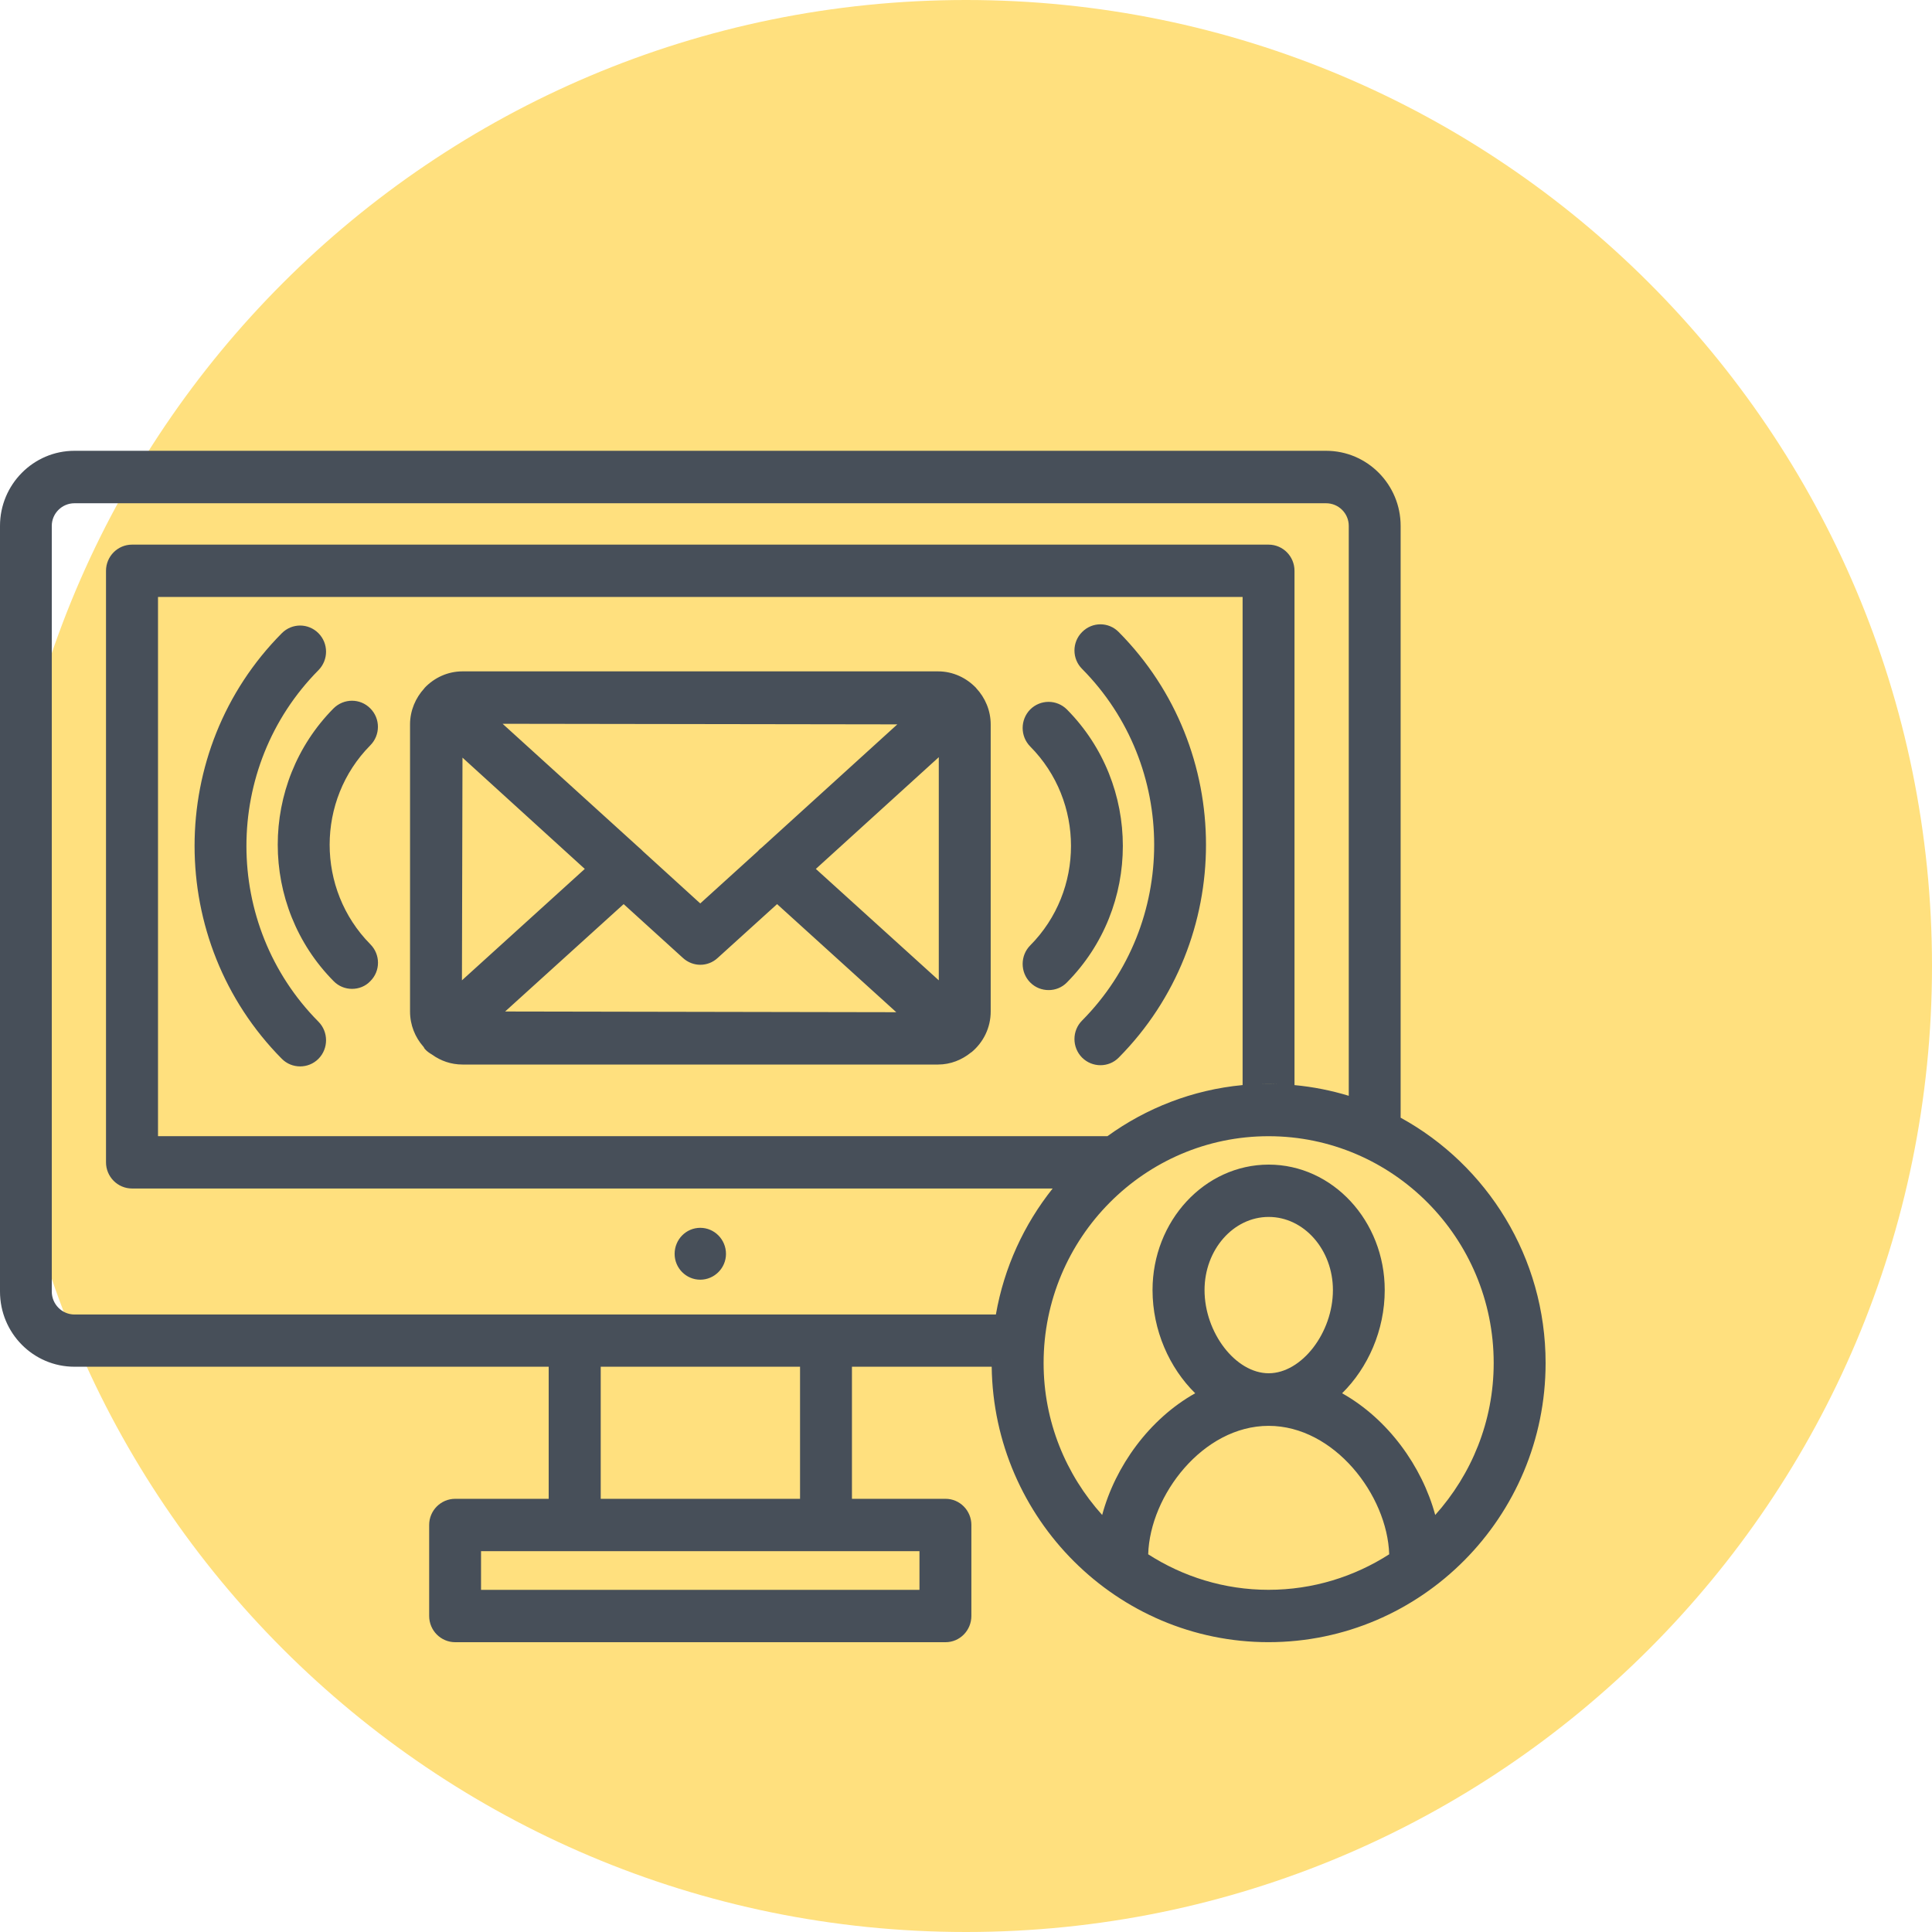 <svg width="60" height="60" viewBox="0 0 60 60" fill="none" xmlns="http://www.w3.org/2000/svg">
<path fill-rule="evenodd" clip-rule="evenodd" d="M30 60C46.569 60 60 46.569 60 30C60 13.431 46.569 0 30 0C13.431 0 0 13.431 0 30C0 46.569 13.431 60 30 60Z" fill="#FFE07E"/>
<path fill-rule="evenodd" clip-rule="evenodd" d="M14.939 49.375H28.555V48.172H14.939V49.375ZM18.656 46.547H24.846V42.445H18.656V46.547ZM29.365 46.547H26.458V42.445H30.798C30.86 47.172 34.696 50.999 39.395 50.999C44.143 50.999 48 47.109 48 42.33C48 39.045 46.179 36.181 43.498 34.711V16.331C43.498 15.05 42.464 14 41.183 14H2.312C1.035 14 0 15.05 0 16.331V40.11C0 41.401 1.035 42.445 2.312 42.445H17.04V46.547H14.137C13.69 46.547 13.328 46.912 13.328 47.359V50.184C13.328 50.635 13.69 51 14.137 51H29.365C29.808 51 30.167 50.635 30.167 50.184V47.359C30.167 46.912 29.808 46.547 29.365 46.547ZM30.798 42.33L30.798 42.344C30.797 42.338 30.797 42.333 30.797 42.328C30.797 42.271 30.798 42.214 30.799 42.158C30.798 42.215 30.798 42.272 30.798 42.33ZM25.649 40.823H30.928C31.183 39.36 31.804 38.023 32.691 36.91H4.101C3.654 36.91 3.292 36.544 3.292 36.097V17.727C3.292 17.279 3.654 16.914 4.101 16.914H39.396C39.843 16.914 40.202 17.279 40.202 17.727V33.699C40.782 33.753 41.346 33.866 41.887 34.031V16.331C41.887 15.945 41.573 15.629 41.183 15.629H2.312C1.925 15.629 1.608 15.945 1.608 16.331V40.11C1.608 40.504 1.925 40.823 2.312 40.823H17.846H25.649ZM34.392 35.285H4.907V18.539H38.59V33.698C37.035 33.845 35.598 34.412 34.392 35.285ZM39.12 33.665C39.212 33.662 39.303 33.661 39.395 33.661C39.495 33.661 39.595 33.662 39.694 33.666C39.596 33.662 39.497 33.659 39.396 33.659C39.304 33.659 39.212 33.661 39.12 33.665ZM41.68 43.269C43.101 44.065 44.162 45.533 44.572 47.049C45.695 45.797 46.388 44.147 46.388 42.33C46.388 38.444 43.252 35.286 39.395 35.286C35.549 35.286 32.41 38.444 32.41 42.33C32.41 44.15 33.103 45.797 34.229 47.049C34.635 45.533 35.697 44.065 37.118 43.269C36.319 42.484 35.793 41.317 35.793 40.064C35.793 37.917 37.411 36.168 39.4 36.168C41.388 36.168 43.004 37.917 43.004 40.064C43.004 41.317 42.479 42.483 41.68 43.269ZM39.399 44.281C37.361 44.281 35.714 46.435 35.658 48.27C36.738 48.965 38.023 49.373 39.395 49.373C40.775 49.373 42.059 48.965 43.143 48.27C43.084 46.435 41.437 44.281 39.399 44.281ZM37.408 40.064C37.408 38.812 38.302 37.793 39.4 37.793C40.498 37.793 41.395 38.812 41.395 40.064C41.395 41.391 40.424 42.648 39.4 42.648C38.376 42.648 37.408 41.391 37.408 40.064ZM22.546 38.941C22.546 39.38 22.187 39.742 21.747 39.742C21.307 39.742 20.951 39.38 20.951 38.941C20.951 38.493 21.307 38.131 21.747 38.131C22.187 38.131 22.546 38.493 22.546 38.941ZM29.155 23.515L25.337 26.985L29.155 30.445V23.515ZM21.208 29.749L19.368 28.078L15.687 31.413L27.835 31.435L24.133 28.078L22.289 29.749C22.137 29.891 21.944 29.962 21.747 29.962C21.557 29.962 21.363 29.891 21.208 29.749ZM23.531 26.439C23.57 26.392 23.612 26.353 23.658 26.321L27.867 22.496L15.609 22.478L19.843 26.321C19.885 26.357 19.931 26.396 19.97 26.439L21.747 28.057L23.531 26.439ZM18.161 26.985L14.363 23.529L14.346 30.445L18.161 26.985ZM30.316 21.371L30.32 21.375C30.594 21.669 30.767 22.063 30.767 22.5V31.413C30.767 31.924 30.534 32.375 30.172 32.677C30.165 32.677 30.161 32.68 30.158 32.684C29.876 32.914 29.521 33.06 29.134 33.06H14.363C14.011 33.06 13.684 32.946 13.417 32.751C13.339 32.705 13.258 32.652 13.195 32.577C13.184 32.567 13.178 32.554 13.172 32.542C13.166 32.529 13.16 32.517 13.149 32.506C12.892 32.215 12.734 31.832 12.734 31.413V22.5C12.734 22.067 12.906 21.673 13.177 21.378C13.177 21.375 13.181 21.371 13.184 21.368C13.184 21.366 13.185 21.365 13.186 21.364C13.187 21.363 13.188 21.362 13.188 21.361C13.487 21.048 13.902 20.85 14.363 20.85H29.134C29.598 20.85 30.014 21.052 30.313 21.364L30.316 21.371ZM34.176 33.081C33.968 33.081 33.764 33.002 33.606 32.846C33.289 32.527 33.289 32.009 33.606 31.693C36.59 28.684 36.59 23.787 33.606 20.774C33.289 20.459 33.289 19.944 33.606 19.628C33.922 19.309 34.429 19.309 34.742 19.628C38.357 23.269 38.357 29.198 34.742 32.846C34.588 33.002 34.383 33.081 34.176 33.081ZM31.994 30.511C32.152 30.67 32.356 30.748 32.568 30.748C32.772 30.748 32.979 30.67 33.134 30.511C35.45 28.172 35.45 24.372 33.134 22.033C32.817 21.718 32.311 21.718 31.994 22.033C31.681 22.353 31.681 22.864 31.994 23.183C33.683 24.886 33.683 27.658 31.994 29.361C31.681 29.677 31.681 30.195 31.994 30.511ZM9.321 33.118C9.113 33.118 8.909 33.04 8.751 32.881C5.14 29.233 5.14 23.303 8.751 19.666C9.067 19.347 9.574 19.347 9.891 19.666C10.204 19.982 10.204 20.493 9.891 20.812C6.907 23.825 6.907 28.722 9.891 31.731C10.204 32.047 10.204 32.565 9.891 32.881C9.733 33.04 9.528 33.118 9.321 33.118ZM10.363 30.472C10.521 30.632 10.725 30.71 10.933 30.71C11.14 30.71 11.348 30.632 11.499 30.472C11.819 30.157 11.819 29.642 11.499 29.323C9.817 27.619 9.817 24.848 11.499 23.148C11.816 22.829 11.816 22.314 11.499 21.999C11.186 21.683 10.679 21.683 10.359 21.999C8.047 24.334 8.047 28.134 10.363 30.472Z" fill="#474F59"/>
</svg>
